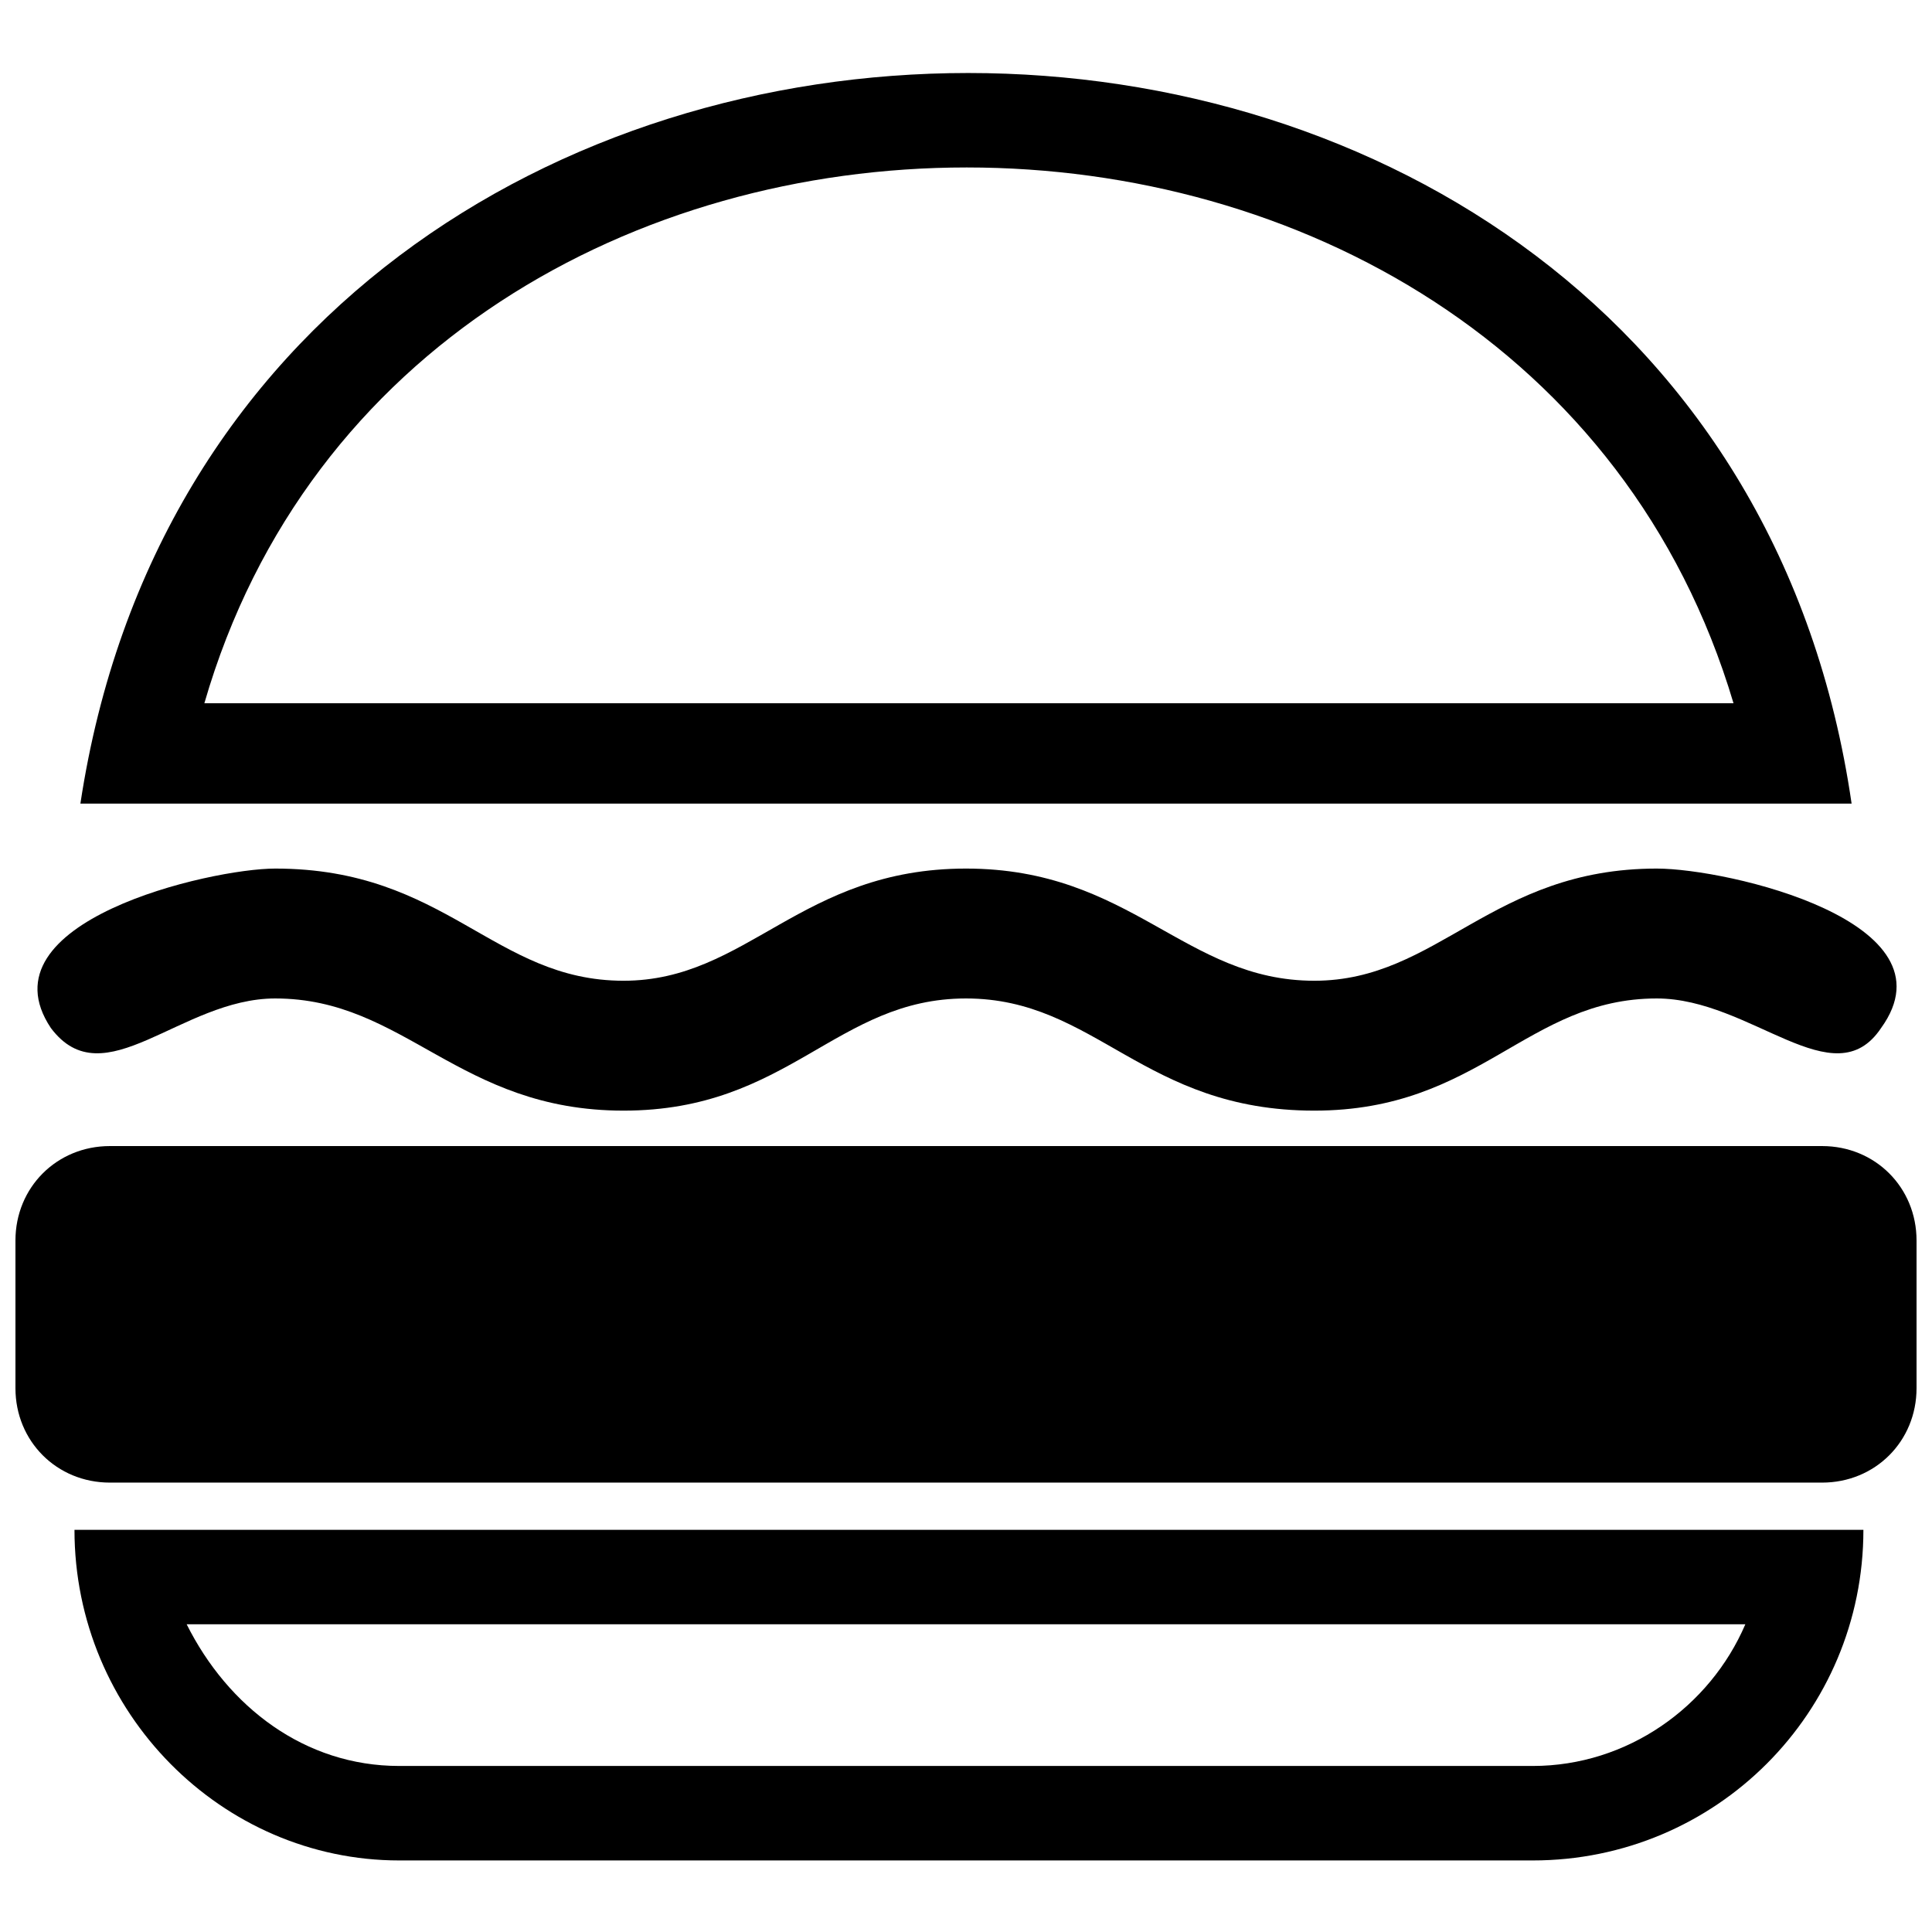 <?xml version="1.0" encoding="UTF-8"?>
<!-- Uploaded to: ICON Repo, www.svgrepo.com, Generator: ICON Repo Mixer Tools -->
<svg width="800px" height="800px" version="1.1" viewBox="144 144 512 512" xmlns="http://www.w3.org/2000/svg">
 <defs>
  <clipPath id="a">
   <path d="m148.09 163h503.81v475h-503.81z"/>
  </clipPath>
 </defs>
 <g clip-path="url(#a)">
  <path d="m637.82 549.42c0 48.504-39.117 87.617-87.617 87.617h-300.41c-46.938 0-86.055-39.117-86.055-87.617h474.08zm-54.762-175.24c18.777 0 79.797 14.082 59.457 42.246-12.516 18.777-34.422-7.824-59.457-7.824-34.422 0-46.938 29.727-90.75 29.727-45.375 0-57.891-29.727-92.312-29.727s-46.938 29.727-90.75 29.727c-43.809 0-57.891-29.727-92.312-29.727-25.035 0-45.375 26.598-59.457 7.824-18.777-28.164 42.246-42.246 59.457-42.246 45.375 0 57.891 29.727 92.312 29.727 32.855 0 46.938-29.727 90.75-29.727 43.809 0 57.891 29.727 92.312 29.727 32.855 0 46.938-29.727 90.75-29.727zm-409.93 73.539h453.74c14.082 0 25.035 10.953 25.035 25.035v39.117c0 14.082-10.953 25.035-25.035 25.035h-453.74c-14.082 0-25.035-10.953-25.035-25.035v-39.117c0-14.082 10.953-25.035 25.035-25.035zm433.4 126.73h-413.06c10.953 21.906 31.293 37.551 56.328 37.551h300.41c25.035 0 46.938-15.645 56.328-37.551zm-408.37-244.08h405.24c-56.328-189.32-350.48-189.32-405.24 0zm-32.855 26.598c39.117-258.16 431.84-258.16 469.39 0z" fill-rule="evenodd"/>
 </g>
</svg>